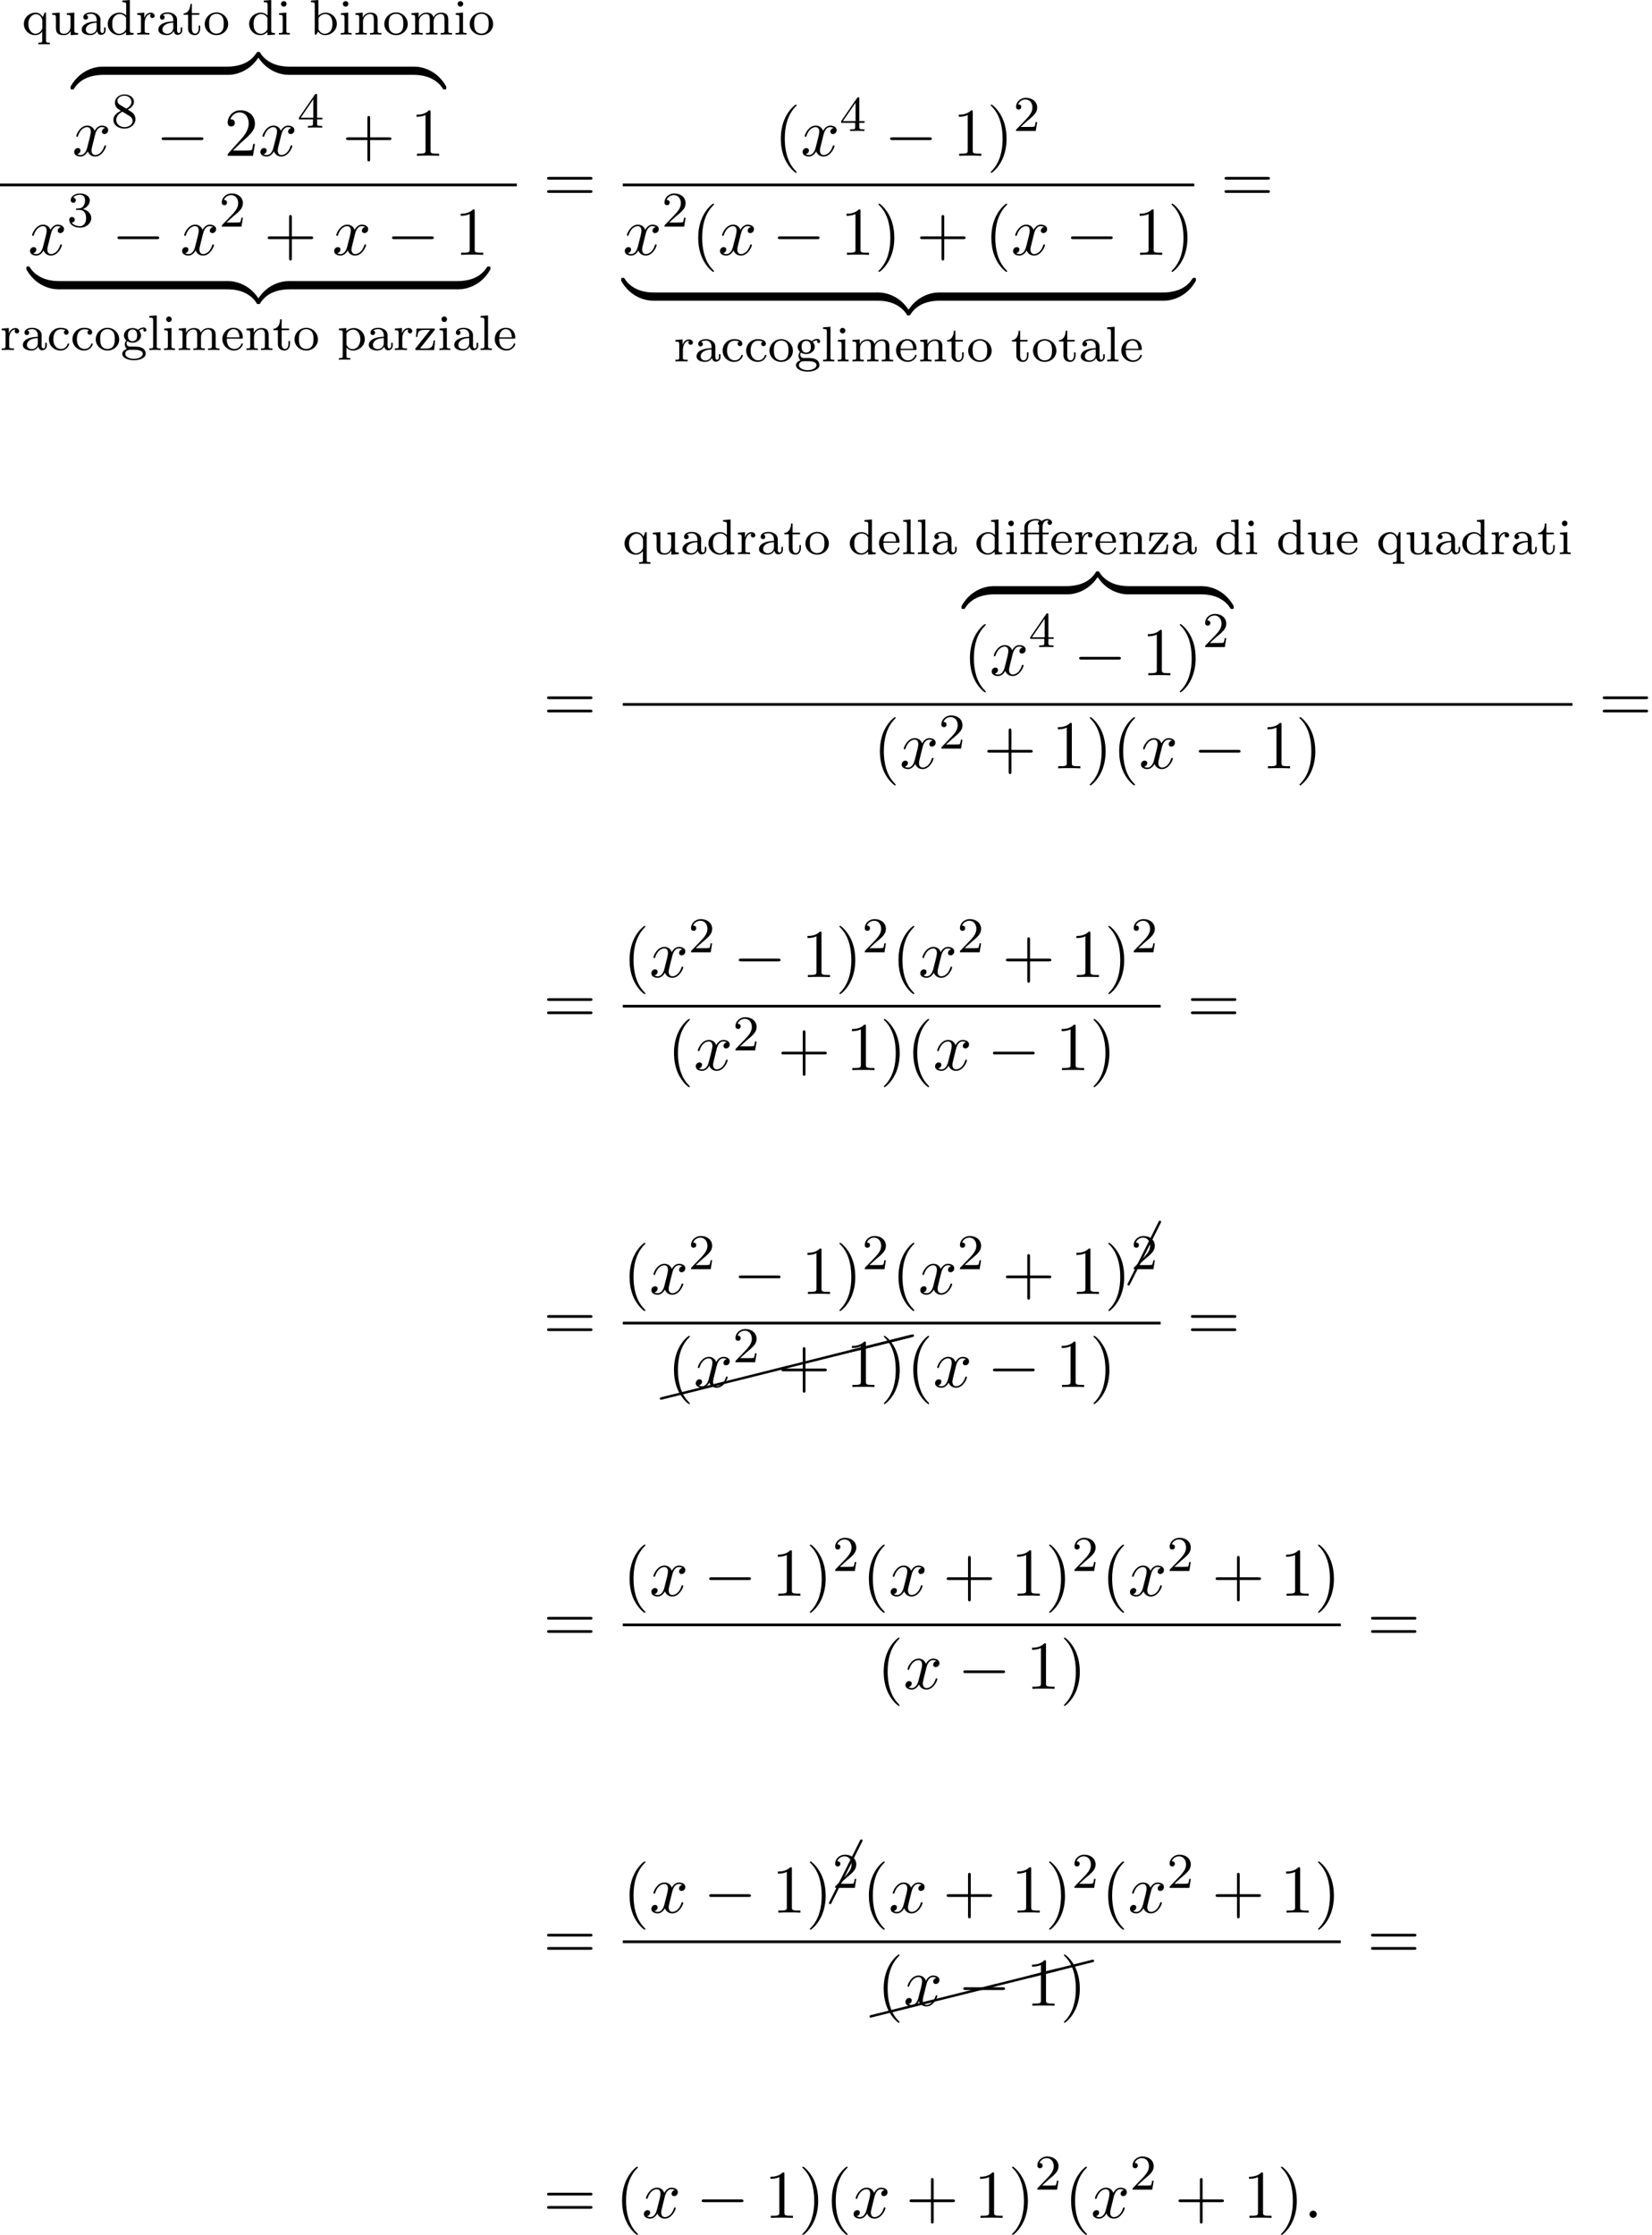 <?xml version='1.0' encoding='UTF-8'?>
<!-- This file was generated by dvisvgm 2.13.3 -->
<svg version='1.1' xmlns='http://www.w3.org/2000/svg' xmlns:xlink='http://www.w3.org/1999/xlink' width='263.973pt' height='356.986pt' viewBox='101.737 70.829 263.973 356.986'>
<defs>
<path id='g5-1' d='M5.151-9.873C5.171-9.893 5.181-9.923 5.181-9.963C5.181-10.072 5.091-10.162 4.981-10.162C4.902-10.162 4.832-10.112 4.802-10.042L-.169-.08C-.189-.06-.199-.03-.199 0C-.199 .11-.11 .199 0 .199C.07 .199 .139 .149 .169 .08L5.151-9.873Z'/>
<path id='g5-24' d='M10.002-2.291C10.092-2.311 10.162-2.391 10.162-2.491C10.162-2.6 10.072-2.69 9.963-2.69C9.943-2.69 9.923-2.68 9.913-2.68L-.04-.189C-.13-.169-.189-.09-.189 0C-.189 .11-.11 .189 0 .189H.04L10.002-2.291Z'/>
<path id='g0-122' d='M5.018-1.004C5.018-1.298 5.018-1.309 4.789-1.309C3.676-1.309 1.222-.785-.262 1.876V2.051C-.262 2.324-.251 2.335 0 2.335C.207 2.335 .218 2.324 .273 2.247C1.167 .818 2.673 .044 4.887 0C5.018 0 5.018-.076 5.018-.305V-1.004Z'/>
<path id='g0-123' d='M5.171 1.876C3.687-.796 1.233-1.309 .12-1.309C-.109-1.309-.109-1.298-.109-1.004V-.305C-.109-.055-.109 0 .044 0C.709 .011 1.789 .098 2.771 .578C3.949 1.167 4.396 1.855 4.669 2.28C4.702 2.335 4.767 2.335 4.909 2.335C5.16 2.335 5.171 2.324 5.171 2.051V1.876Z'/>
<path id='g0-124' d='M5.018-1.004C5.018-1.255 5.018-1.309 4.865-1.309C4.2-1.32 3.12-1.407 2.138-1.887C.96-2.476 .513-3.164 .24-3.589C.207-3.644 .142-3.644 0-3.644C-.251-3.644-.262-3.633-.262-3.36V-3.185C1.222-.513 3.676 0 4.789 0C5.018 0 5.018-.011 5.018-.305V-1.004Z'/>
<path id='g0-125' d='M5.171-3.36C5.171-3.633 5.16-3.644 4.909-3.644C4.702-3.644 4.691-3.633 4.636-3.556C3.742-2.127 2.236-1.353 .022-1.309C-.109-1.309-.109-1.233-.109-1.004V-.305C-.109-.011-.109 0 .12 0C1.233 0 3.687-.524 5.171-3.185V-3.36Z'/>
<path id='g3-11' d='M3.81-3.172H4.774V-3.435H3.786V-4.328C3.786-5.045 4.184-5.388 4.535-5.388C4.559-5.388 4.655-5.388 4.766-5.348C4.623-5.276 4.583-5.141 4.583-5.037C4.583-4.83 4.734-4.678 4.941-4.678C5.157-4.678 5.3-4.83 5.3-5.037C5.3-5.38 4.965-5.611 4.543-5.611C4.248-5.611 3.905-5.507 3.642-5.276C3.379-5.587 2.909-5.611 2.694-5.611C1.897-5.611 .885-5.212 .885-4.312V-3.435H.231V-3.172H.885V-.622C.885-.263 .789-.263 .279-.263V0C.59-.024 1.036-.024 1.172-.024C1.331-.024 1.761-.024 2.072 0V-.263C1.562-.263 1.467-.263 1.467-.622V-3.172H3.228V-.622C3.228-.263 3.132-.263 2.622-.263V0C2.933-.024 3.371-.024 3.563-.024C4.033-.024 4.049-.024 4.567 0V-.263H4.407C3.826-.263 3.81-.351 3.81-.638V-3.172ZM1.443-3.435V-4.304C1.443-5.077 2.136-5.388 2.678-5.388C2.75-5.388 3.053-5.388 3.284-5.26C3.076-5.181 3.053-5.005 3.053-4.926C3.053-4.862 3.068-4.686 3.252-4.607C3.228-4.511 3.228-4.368 3.228-4.328V-3.435H1.443Z'/>
<path id='g3-50' d='M2.248-1.626C2.375-1.745 2.71-2.008 2.837-2.12C3.332-2.574 3.802-3.013 3.802-3.738C3.802-4.686 3.005-5.3 2.008-5.3C1.052-5.3 .422-4.575 .422-3.866C.422-3.475 .733-3.419 .845-3.419C1.012-3.419 1.259-3.539 1.259-3.842C1.259-4.256 .861-4.256 .765-4.256C.996-4.838 1.53-5.037 1.921-5.037C2.662-5.037 3.045-4.407 3.045-3.738C3.045-2.909 2.463-2.303 1.522-1.339L.518-.303C.422-.215 .422-.199 .422 0H3.571L3.802-1.427H3.555C3.531-1.267 3.467-.869 3.371-.717C3.324-.654 2.718-.654 2.59-.654H1.172L2.248-1.626Z'/>
<path id='g3-51' d='M2.016-2.662C2.646-2.662 3.045-2.2 3.045-1.363C3.045-.367 2.479-.072 2.056-.072C1.618-.072 1.02-.231 .741-.654C1.028-.654 1.227-.837 1.227-1.1C1.227-1.355 1.044-1.538 .789-1.538C.574-1.538 .351-1.403 .351-1.084C.351-.327 1.164 .167 2.072 .167C3.132 .167 3.873-.566 3.873-1.363C3.873-2.024 3.347-2.63 2.534-2.805C3.164-3.029 3.634-3.571 3.634-4.208S2.917-5.3 2.088-5.3C1.235-5.3 .59-4.838 .59-4.232C.59-3.937 .789-3.81 .996-3.81C1.243-3.81 1.403-3.985 1.403-4.216C1.403-4.511 1.148-4.623 .972-4.631C1.307-5.069 1.921-5.093 2.064-5.093C2.271-5.093 2.877-5.029 2.877-4.208C2.877-3.65 2.646-3.316 2.534-3.188C2.295-2.941 2.112-2.925 1.626-2.893C1.474-2.885 1.411-2.877 1.411-2.774C1.411-2.662 1.482-2.662 1.618-2.662H2.016Z'/>
<path id='g3-52' d='M3.14-5.157C3.14-5.316 3.14-5.38 2.973-5.38C2.869-5.38 2.861-5.372 2.782-5.26L.239-1.57V-1.307H2.487V-.646C2.487-.351 2.463-.263 1.849-.263H1.666V0C2.343-.024 2.359-.024 2.813-.024S3.284-.024 3.961 0V-.263H3.778C3.164-.263 3.14-.351 3.14-.646V-1.307H3.985V-1.57H3.14V-5.157ZM2.542-4.511V-1.57H.518L2.542-4.511Z'/>
<path id='g3-56' d='M2.646-2.877C3.092-3.092 3.634-3.491 3.634-4.113C3.634-4.87 2.861-5.3 2.12-5.3C1.275-5.3 .59-4.718 .59-3.969C.59-3.674 .693-3.403 .893-3.172C1.028-3.005 1.06-2.989 1.554-2.678C.566-2.24 .351-1.658 .351-1.211C.351-.335 1.235 .167 2.104 .167C3.084 .167 3.873-.494 3.873-1.339C3.873-1.841 3.602-2.176 3.475-2.311C3.339-2.439 3.332-2.447 2.646-2.877ZM1.411-3.626C1.18-3.762 .988-3.993 .988-4.272C.988-4.774 1.538-5.093 2.104-5.093C2.726-5.093 3.236-4.67 3.236-4.113C3.236-3.65 2.877-3.26 2.407-3.029L1.411-3.626ZM1.801-2.534C1.833-2.519 2.742-1.961 2.877-1.873C3.005-1.801 3.419-1.546 3.419-1.068C3.419-.454 2.774-.072 2.12-.072C1.411-.072 .805-.558 .805-1.211C.805-1.809 1.251-2.279 1.801-2.534Z'/>
<path id='g3-97' d='M3.347-2.375C3.347-3.156 2.59-3.555 1.865-3.555C1.203-3.555 .614-3.3 .614-2.774C.614-2.534 .781-2.391 .988-2.391C1.211-2.391 1.363-2.55 1.363-2.766C1.363-2.957 1.243-3.092 1.068-3.132C1.363-3.332 1.793-3.332 1.849-3.332C2.295-3.332 2.742-3.021 2.742-2.367V-2.12C2.279-2.096 1.745-2.072 1.188-1.841C.486-1.538 .351-1.076 .351-.813C.351-.128 1.156 .08 1.706 .08C2.287 .08 2.646-.247 2.821-.566C2.861-.263 3.068 .04 3.419 .04C3.499 .04 4.176 .008 4.176-.717V-1.156H3.929V-.717C3.929-.391 3.81-.263 3.642-.263C3.347-.263 3.347-.63 3.347-.717V-2.375ZM2.742-1.124C2.742-.351 2.088-.143 1.769-.143C1.355-.143 1.004-.422 1.004-.805C1.004-1.331 1.498-1.873 2.742-1.913V-1.124Z'/>
<path id='g3-98' d='M1.467-5.531L.279-5.444V-5.181C.821-5.181 .885-5.125 .885-4.734V0H1.132L1.419-.494C1.61-.223 1.985 .08 2.527 .08C3.539 .08 4.415-.701 4.415-1.722C4.415-2.726 3.595-3.515 2.622-3.515C1.993-3.515 1.602-3.172 1.467-3.029V-5.531ZM1.49-2.519C1.49-2.67 1.49-2.686 1.61-2.829C1.841-3.124 2.216-3.292 2.574-3.292C2.989-3.292 3.3-3.045 3.459-2.805C3.595-2.59 3.706-2.311 3.706-1.73C3.706-1.546 3.706-.98 3.419-.606C3.132-.247 2.758-.143 2.495-.143C2.112-.143 1.793-.343 1.586-.654C1.49-.805 1.49-.813 1.49-.964V-2.519Z'/>
<path id='g3-99' d='M2.933-3.164C2.71-3.092 2.678-2.909 2.678-2.813C2.678-2.598 2.829-2.439 3.053-2.439C3.26-2.439 3.427-2.582 3.427-2.821C3.427-3.316 2.885-3.555 2.136-3.555C1.028-3.555 .279-2.67 .279-1.722C.279-.709 1.108 .08 2.112 .08C3.236 .08 3.515-.861 3.515-.956S3.411-1.052 3.387-1.052C3.332-1.052 3.292-1.044 3.268-.964C3.212-.797 2.989-.167 2.192-.167C1.698-.167 .988-.55 .988-1.73C.988-2.877 1.578-3.308 2.16-3.308C2.232-3.308 2.654-3.308 2.933-3.164Z'/>
<path id='g3-100' d='M2.622-5.444V-5.181C3.164-5.181 3.228-5.125 3.228-4.734V-3.053C2.949-3.355 2.574-3.515 2.16-3.515C1.164-3.515 .279-2.742 .279-1.714C.279-.733 1.076 .08 2.08 .08C2.55 .08 2.941-.143 3.204-.422V.08L4.415 0V-.263C3.873-.263 3.81-.319 3.81-.709V-5.531L2.622-5.444ZM3.204-.988C3.204-.845 3.204-.813 3.084-.654C2.861-.335 2.495-.143 2.12-.143C1.753-.143 1.435-.335 1.243-.63C1.028-.94 .988-1.331 .988-1.706C.988-2.168 1.06-2.495 1.243-2.774C1.435-3.068 1.793-3.292 2.2-3.292C2.582-3.292 2.965-3.1 3.204-2.686V-.988Z'/>
<path id='g3-101' d='M3.292-1.817C3.467-1.817 3.515-1.817 3.515-2C3.515-2.71 3.124-3.555 2-3.555C1.012-3.555 .239-2.734 .239-1.745C.239-.717 1.1 .08 2.104 .08C3.116 .08 3.515-.773 3.515-.956C3.515-.988 3.491-1.068 3.387-1.068C3.3-1.068 3.284-1.012 3.268-.964C2.981-.191 2.295-.167 2.152-.167C1.793-.167 1.427-.335 1.188-.701S.948-1.578 .948-1.817H3.292ZM.956-2.024C1.028-3.14 1.706-3.332 2-3.332C2.933-3.332 2.965-2.208 2.973-2.024H.956Z'/>
<path id='g3-103' d='M1.379-.55C1.132-.574 .933-.789 .933-1.076C.933-1.267 .98-1.339 1.036-1.411C1.371-1.211 1.682-1.172 1.873-1.172C2.662-1.172 3.244-1.722 3.244-2.343C3.244-2.646 3.108-2.901 2.917-3.108C3.029-3.204 3.292-3.371 3.682-3.379C3.65-3.355 3.61-3.316 3.61-3.188C3.61-3.045 3.714-2.941 3.858-2.941C3.969-2.941 4.105-3.013 4.105-3.196C4.105-3.332 4.001-3.602 3.65-3.602C3.515-3.602 3.132-3.571 2.766-3.236C2.566-3.379 2.256-3.515 1.881-3.515C1.092-3.515 .51-2.965 .51-2.343C.51-1.969 .717-1.69 .885-1.53C.709-1.331 .646-1.076 .646-.885C.646-.558 .805-.311 .98-.175C.566-.064 .239 .247 .239 .614C.239 1.188 1.06 1.634 2.112 1.634C3.108 1.634 3.985 1.227 3.985 .598C3.985 .167 3.73-.167 3.467-.303C2.997-.55 2.606-.55 1.825-.55H1.379ZM1.881-1.403C1.14-1.403 1.14-2.168 1.14-2.343C1.14-2.638 1.18-2.845 1.299-3.005C1.435-3.188 1.658-3.284 1.873-3.284C2.614-3.284 2.614-2.519 2.614-2.343C2.614-2.048 2.574-1.841 2.455-1.682C2.279-1.459 2.024-1.403 1.881-1.403ZM2.256-.032C2.471-.032 3.515-.032 3.515 .606C3.515 1.036 2.901 1.403 2.112 1.403C1.315 1.403 .709 1.036 .709 .606C.709 .438 .837-.032 1.49-.032H2.256Z'/>
<path id='g3-105' d='M1.554-4.91C1.554-5.141 1.371-5.356 1.108-5.356C.877-5.356 .669-5.173 .669-4.918C.669-4.639 .901-4.471 1.108-4.471C1.387-4.471 1.554-4.702 1.554-4.91ZM.359-3.427V-3.164C.869-3.164 .94-3.116 .94-2.726V-.622C.94-.263 .845-.263 .335-.263V0C.646-.024 1.092-.024 1.211-.024C1.315-.024 1.793-.024 2.072 0V-.263C1.554-.263 1.522-.303 1.522-.614V-3.515L.359-3.427Z'/>
<path id='g3-108' d='M1.522-5.531L.335-5.444V-5.181C.877-5.181 .94-5.125 .94-4.734V-.622C.94-.263 .845-.263 .335-.263V0C.646-.024 1.092-.024 1.227-.024C1.387-.024 1.817-.024 2.128 0V-.263C1.618-.263 1.522-.263 1.522-.622V-5.531Z'/>
<path id='g3-109' d='M6.225-2.415C6.225-3.061 5.946-3.515 5.077-3.515C4.344-3.515 3.977-3.013 3.85-2.782C3.706-3.355 3.252-3.515 2.734-3.515C1.961-3.515 1.594-2.965 1.49-2.75H1.482V-3.515L.327-3.427V-3.164C.869-3.164 .933-3.108 .933-2.718V-.622C.933-.263 .837-.263 .327-.263V0C.669-.024 1.02-.024 1.235-.024C1.467-.024 1.801-.024 2.144 0V-.263C1.634-.263 1.538-.263 1.538-.622V-2.064C1.538-2.901 2.168-3.292 2.67-3.292C3.188-3.292 3.276-2.885 3.276-2.447V-.622C3.276-.263 3.18-.263 2.67-.263V0C3.013-.024 3.363-.024 3.579-.024C3.81-.024 4.144-.024 4.487 0V-.263C3.977-.263 3.881-.263 3.881-.622V-2.064C3.881-2.901 4.511-3.292 5.013-3.292C5.531-3.292 5.619-2.885 5.619-2.447V-.622C5.619-.263 5.523-.263 5.013-.263V0C5.356-.024 5.707-.024 5.922-.024C6.153-.024 6.488-.024 6.83 0V-.263C6.32-.263 6.225-.263 6.225-.622V-2.415Z'/>
<path id='g3-110' d='M3.873-2.415C3.873-3.084 3.571-3.515 2.734-3.515C1.945-3.515 1.586-2.941 1.49-2.75H1.482V-3.515L.327-3.427V-3.164C.869-3.164 .933-3.108 .933-2.718V-.622C.933-.263 .837-.263 .327-.263V0C.669-.024 1.02-.024 1.235-.024C1.467-.024 1.801-.024 2.144 0V-.263C1.634-.263 1.538-.263 1.538-.622V-2.064C1.538-2.901 2.176-3.292 2.662-3.292S3.268-2.949 3.268-2.447V-.622C3.268-.263 3.172-.263 2.662-.263V0C3.005-.024 3.355-.024 3.571-.024C3.802-.024 4.136-.024 4.479 0V-.263C3.969-.263 3.873-.263 3.873-.622V-2.415Z'/>
<path id='g3-111' d='M3.985-1.698C3.985-2.694 3.164-3.555 2.112-3.555S.239-2.694 .239-1.698S1.092 .08 2.112 .08C3.14 .08 3.985-.701 3.985-1.698ZM2.112-.167C1.682-.167 1.347-.375 1.172-.654C.972-.98 .948-1.371 .948-1.769C.948-2.072 .948-2.55 1.196-2.893C1.403-3.172 1.737-3.332 2.112-3.332C2.527-3.332 2.869-3.132 3.053-2.853C3.268-2.519 3.276-2.088 3.276-1.769C3.276-1.403 3.26-.964 3.037-.63C2.821-.311 2.463-.167 2.112-.167Z'/>
<path id='g3-112' d='M2.096 1.283C1.586 1.283 1.49 1.283 1.49 .925V-.391C1.865 .016 2.271 .08 2.527 .08C3.539 .08 4.415-.701 4.415-1.722C4.415-2.718 3.61-3.515 2.646-3.515C2.335-3.515 1.873-3.435 1.467-3.021V-3.515L.279-3.427V-3.164C.845-3.164 .885-3.116 .885-2.782V.925C.885 1.283 .789 1.283 .279 1.283V1.546C.622 1.522 .972 1.522 1.188 1.522C1.419 1.522 1.753 1.522 2.096 1.546V1.283ZM1.49-2.654C1.674-2.973 2.072-3.268 2.574-3.268C3.188-3.268 3.706-2.59 3.706-1.722C3.706-.805 3.132-.143 2.487-.143C2.208-.143 1.841-.263 1.586-.662C1.49-.797 1.49-.805 1.49-.956V-2.654Z'/>
<path id='g3-113' d='M3.818-3.515H3.595L3.3-2.821C3.037-3.244 2.654-3.515 2.152-3.515C1.156-3.515 .279-2.742 .279-1.714C.279-.717 1.1 .08 2.08 .08C2.654 .08 3.021-.239 3.212-.478V.925C3.212 1.283 3.116 1.283 2.606 1.283V1.546C2.949 1.522 3.3 1.522 3.515 1.522C3.746 1.522 4.081 1.522 4.423 1.546V1.283C3.913 1.283 3.818 1.283 3.818 .925V-3.515ZM3.236-1.132C3.236-1.004 3.236-.956 3.116-.749C2.821-.263 2.399-.143 2.128-.143C1.49-.143 .988-.853 .988-1.714C.988-2.622 1.578-3.268 2.208-3.268C2.853-3.268 3.236-2.622 3.236-2.184V-1.132Z'/>
<path id='g3-114' d='M1.467-1.817C1.467-2.415 1.714-3.276 2.479-3.292C2.431-3.26 2.351-3.196 2.351-3.013C2.351-2.766 2.542-2.654 2.702-2.654C2.893-2.654 3.061-2.782 3.061-3.013C3.061-3.292 2.805-3.515 2.455-3.515C1.937-3.515 1.586-3.124 1.419-2.678H1.411V-3.515L.279-3.427V-3.164C.821-3.164 .885-3.108 .885-2.718V-.622C.885-.263 .789-.263 .279-.263V0C.59-.024 1.028-.024 1.219-.024C1.69-.024 1.706-.024 2.224 0V-.263H2.064C1.482-.263 1.467-.351 1.467-.638V-1.817Z'/>
<path id='g3-116' d='M1.482-3.172H2.67V-3.435H1.482V-4.902H1.235C1.227-4.176 .901-3.419 .159-3.395V-3.172H.877V-.996C.877-.064 1.594 .08 1.961 .08C2.495 .08 2.813-.399 2.813-.996V-1.443H2.566V-1.012C2.566-.462 2.319-.167 2.016-.167C1.482-.167 1.482-.853 1.482-.98V-3.172Z'/>
<path id='g3-117' d='M2.662-3.427V-3.164C3.204-3.164 3.268-3.108 3.268-2.718V-1.331C3.268-.646 2.853-.143 2.256-.143C1.57-.143 1.538-.486 1.538-.885V-3.515L.327-3.427V-3.164C.933-3.164 .933-3.14 .933-2.431V-1.235C.933-.662 .933 .08 2.208 .08C2.957 .08 3.244-.494 3.284-.566H3.292V.08L4.479 0V-.263C3.937-.263 3.873-.319 3.873-.709V-3.515L2.662-3.427Z'/>
<path id='g3-122' d='M3.308-3.156C3.363-3.228 3.379-3.244 3.379-3.308C3.379-3.435 3.284-3.435 3.156-3.435H.446L.351-2.104H.598C.646-2.933 .821-3.212 1.714-3.212H2.622L.311-.295C.255-.223 .239-.207 .239-.135C.239 0 .327 0 .462 0H3.26L3.403-1.538H3.156C3.076-.614 2.925-.247 1.945-.247H.996L3.308-3.156Z'/>
<path id='g2-58' d='M2.095-.578C2.095-.895 1.833-1.156 1.516-1.156S.938-.895 .938-.578S1.2 0 1.516 0S2.095-.262 2.095-.578Z'/>
<path id='g2-120' d='M3.644-3.295C3.709-3.578 3.96-4.582 4.724-4.582C4.778-4.582 5.04-4.582 5.269-4.44C4.964-4.385 4.745-4.113 4.745-3.851C4.745-3.676 4.865-3.469 5.16-3.469C5.4-3.469 5.749-3.665 5.749-4.102C5.749-4.669 5.105-4.822 4.735-4.822C4.102-4.822 3.72-4.244 3.589-3.993C3.316-4.713 2.727-4.822 2.411-4.822C1.276-4.822 .655-3.415 .655-3.142C.655-3.033 .764-3.033 .785-3.033C.873-3.033 .905-3.055 .927-3.153C1.298-4.309 2.018-4.582 2.389-4.582C2.596-4.582 2.978-4.484 2.978-3.851C2.978-3.513 2.793-2.782 2.389-1.255C2.215-.578 1.833-.12 1.353-.12C1.287-.12 1.036-.12 .807-.262C1.08-.316 1.32-.545 1.32-.851C1.32-1.145 1.08-1.233 .916-1.233C.589-1.233 .316-.949 .316-.6C.316-.098 .862 .12 1.342 .12C2.062 .12 2.455-.644 2.487-.709C2.618-.305 3.011 .12 3.665 .12C4.789 .12 5.411-1.287 5.411-1.56C5.411-1.669 5.313-1.669 5.28-1.669C5.182-1.669 5.16-1.625 5.138-1.549C4.778-.382 4.036-.12 3.687-.12C3.262-.12 3.087-.469 3.087-.84C3.087-1.08 3.153-1.32 3.273-1.8L3.644-3.295Z'/>
<path id='g1-0' d='M7.189-2.509C7.375-2.509 7.571-2.509 7.571-2.727S7.375-2.945 7.189-2.945H1.287C1.102-2.945 .905-2.945 .905-2.727S1.102-2.509 1.287-2.509H7.189Z'/>
<path id='g4-40' d='M3.611 2.618C3.611 2.585 3.611 2.564 3.425 2.378C2.062 1.004 1.713-1.058 1.713-2.727C1.713-4.625 2.127-6.524 3.469-7.887C3.611-8.018 3.611-8.04 3.611-8.073C3.611-8.149 3.567-8.182 3.502-8.182C3.393-8.182 2.411-7.44 1.767-6.055C1.211-4.855 1.08-3.644 1.08-2.727C1.08-1.876 1.2-.556 1.8 .676C2.455 2.018 3.393 2.727 3.502 2.727C3.567 2.727 3.611 2.695 3.611 2.618Z'/>
<path id='g4-41' d='M3.153-2.727C3.153-3.578 3.033-4.898 2.433-6.131C1.778-7.473 .84-8.182 .731-8.182C.665-8.182 .622-8.138 .622-8.073C.622-8.04 .622-8.018 .829-7.822C1.898-6.742 2.52-5.007 2.52-2.727C2.52-.862 2.116 1.058 .764 2.433C.622 2.564 .622 2.585 .622 2.618C.622 2.684 .665 2.727 .731 2.727C.84 2.727 1.822 1.985 2.465 .6C3.022-.6 3.153-1.811 3.153-2.727Z'/>
<path id='g4-43' d='M4.462-2.509H7.505C7.658-2.509 7.865-2.509 7.865-2.727S7.658-2.945 7.505-2.945H4.462V-6C4.462-6.153 4.462-6.36 4.244-6.36S4.025-6.153 4.025-6V-2.945H.971C.818-2.945 .611-2.945 .611-2.727S.818-2.509 .971-2.509H4.025V.545C4.025 .698 4.025 .905 4.244 .905S4.462 .698 4.462 .545V-2.509Z'/>
<path id='g4-49' d='M3.207-6.982C3.207-7.244 3.207-7.265 2.956-7.265C2.28-6.567 1.32-6.567 .971-6.567V-6.229C1.189-6.229 1.833-6.229 2.4-6.513V-.862C2.4-.469 2.367-.338 1.385-.338H1.036V0C1.418-.033 2.367-.033 2.804-.033S4.189-.033 4.571 0V-.338H4.222C3.24-.338 3.207-.458 3.207-.862V-6.982Z'/>
<path id='g4-50' d='M1.385-.84L2.542-1.964C4.244-3.469 4.898-4.058 4.898-5.149C4.898-6.393 3.916-7.265 2.585-7.265C1.353-7.265 .545-6.262 .545-5.291C.545-4.68 1.091-4.68 1.124-4.68C1.309-4.68 1.691-4.811 1.691-5.258C1.691-5.542 1.495-5.825 1.113-5.825C1.025-5.825 1.004-5.825 .971-5.815C1.222-6.524 1.811-6.927 2.444-6.927C3.436-6.927 3.905-6.044 3.905-5.149C3.905-4.276 3.36-3.415 2.76-2.738L.665-.404C.545-.284 .545-.262 .545 0H4.593L4.898-1.898H4.625C4.571-1.571 4.495-1.091 4.385-.927C4.309-.84 3.589-.84 3.349-.84H1.385Z'/>
<path id='g4-61' d='M7.495-3.567C7.658-3.567 7.865-3.567 7.865-3.785S7.658-4.004 7.505-4.004H.971C.818-4.004 .611-4.004 .611-3.785S.818-3.567 .982-3.567H7.495ZM7.505-1.451C7.658-1.451 7.865-1.451 7.865-1.669S7.658-1.887 7.495-1.887H.982C.818-1.887 .611-1.887 .611-1.669S.818-1.451 .971-1.451H7.505Z'/>
</defs>
<g id='page1'>
<use x='105.269' y='76.364' xlink:href='#g3-113'/>
<use x='109.738' y='76.364' xlink:href='#g3-117'/>
<use x='114.443' y='76.364' xlink:href='#g3-97'/>
<use x='118.677' y='76.364' xlink:href='#g3-100'/>
<use x='123.382' y='76.364' xlink:href='#g3-114'/>
<use x='126.682' y='76.364' xlink:href='#g3-97'/>
<use x='130.916' y='76.364' xlink:href='#g3-116'/>
<use x='134.209' y='76.364' xlink:href='#g3-111'/>
<use x='141.266' y='76.364' xlink:href='#g3-100'/>
<use x='145.971' y='76.364' xlink:href='#g3-105'/>
<use x='151.146' y='76.364' xlink:href='#g3-98'/>
<use x='155.851' y='76.364' xlink:href='#g3-105'/>
<use x='158.203' y='76.364' xlink:href='#g3-110'/>
<use x='162.908' y='76.364' xlink:href='#g3-111'/>
<use x='167.142' y='76.364' xlink:href='#g3-109'/>
<use x='174.199' y='76.364' xlink:href='#g3-105'/>
<use x='176.551' y='76.364' xlink:href='#g3-111'/>
<use x='113.272' y='82.784' xlink:href='#g0-122'/>
<rect x='118.181' y='81.475' height='1.309' width='19.937'/>
<use x='138.118' y='82.784' xlink:href='#g0-125'/>
<use x='143.027' y='82.784' xlink:href='#g0-124'/>
<rect x='147.936' y='81.475' height='1.309' width='19.937'/>
<use x='167.873' y='82.784' xlink:href='#g0-123'/>
<use x='113.272' y='95.712' xlink:href='#g2-120'/>
<use x='119.507' y='91.208' xlink:href='#g3-56'/>
<use x='126.664' y='95.712' xlink:href='#g1-0'/>
<use x='137.573' y='95.712' xlink:href='#g4-50'/>
<use x='143.027' y='95.712' xlink:href='#g2-120'/>
<use x='149.262' y='91.208' xlink:href='#g3-52'/>
<use x='156.419' y='95.712' xlink:href='#g4-43'/>
<use x='167.328' y='95.712' xlink:href='#g4-49'/>
<rect x='101.737' y='100.147' height='.436' width='82.58'/>
<use x='106.215' y='111.533' xlink:href='#g2-120'/>
<use x='112.45' y='107.028' xlink:href='#g3-51'/>
<use x='119.607' y='111.533' xlink:href='#g1-0'/>
<use x='130.516' y='111.533' xlink:href='#g2-120'/>
<use x='136.751' y='107.028' xlink:href='#g3-50'/>
<use x='143.907' y='111.533' xlink:href='#g4-43'/>
<use x='154.816' y='111.533' xlink:href='#g2-120'/>
<use x='163.475' y='111.533' xlink:href='#g1-0'/>
<use x='174.384' y='111.533' xlink:href='#g4-49'/>
<use x='106.215' y='117.039' xlink:href='#g0-124'/>
<rect x='111.125' y='115.73' height='1.309' width='26.994'/>
<use x='138.118' y='117.039' xlink:href='#g0-123'/>
<use x='143.027' y='117.039' xlink:href='#g0-122'/>
<rect x='147.936' y='115.73' height='1.309' width='26.994'/>
<use x='174.93' y='117.039' xlink:href='#g0-125'/>
<use x='101.737' y='126.74' xlink:href='#g3-114'/>
<use x='105.037' y='126.74' xlink:href='#g3-97'/>
<use x='109.271' y='126.74' xlink:href='#g3-99'/>
<use x='113.035' y='126.74' xlink:href='#g3-99'/>
<use x='116.799' y='126.74' xlink:href='#g3-111'/>
<use x='121.033' y='126.74' xlink:href='#g3-103'/>
<use x='125.267' y='126.74' xlink:href='#g3-108'/>
<use x='127.619' y='126.74' xlink:href='#g3-105'/>
<use x='129.972' y='126.74' xlink:href='#g3-109'/>
<use x='137.029' y='126.74' xlink:href='#g3-101'/>
<use x='140.792' y='126.74' xlink:href='#g3-110'/>
<use x='145.262' y='126.74' xlink:href='#g3-116'/>
<use x='148.555' y='126.74' xlink:href='#g3-111'/>
<use x='155.612' y='126.74' xlink:href='#g3-112'/>
<use x='160.317' y='126.74' xlink:href='#g3-97'/>
<use x='164.551' y='126.74' xlink:href='#g3-114'/>
<use x='167.851' y='126.74' xlink:href='#g3-122'/>
<use x='171.615' y='126.74' xlink:href='#g3-105'/>
<use x='173.967' y='126.74' xlink:href='#g3-97'/>
<use x='178.201' y='126.74' xlink:href='#g3-108'/>
<use x='180.554' y='126.74' xlink:href='#g3-101'/>
<use x='188.543' y='103.092' xlink:href='#g4-61'/>
<use x='225.425' y='95.712' xlink:href='#g4-40'/>
<use x='229.668' y='95.712' xlink:href='#g2-120'/>
<use x='235.903' y='91.753' xlink:href='#g3-52'/>
<use x='243.059' y='95.712' xlink:href='#g1-0'/>
<use x='253.968' y='95.712' xlink:href='#g4-49'/>
<use x='259.423' y='95.712' xlink:href='#g4-41'/>
<use x='263.665' y='91.753' xlink:href='#g3-50'/>
<rect x='201.254' y='100.147' height='.436' width='91.316'/>
<use x='201.254' y='111.533' xlink:href='#g2-120'/>
<use x='207.489' y='107.028' xlink:href='#g3-50'/>
<use x='212.221' y='111.533' xlink:href='#g4-40'/>
<use x='216.463' y='111.533' xlink:href='#g2-120'/>
<use x='225.122' y='111.533' xlink:href='#g1-0'/>
<use x='236.032' y='111.533' xlink:href='#g4-49'/>
<use x='241.486' y='111.533' xlink:href='#g4-41'/>
<use x='248.153' y='111.533' xlink:href='#g4-43'/>
<use x='259.062' y='111.533' xlink:href='#g4-40'/>
<use x='263.304' y='111.533' xlink:href='#g2-120'/>
<use x='271.963' y='111.533' xlink:href='#g1-0'/>
<use x='282.872' y='111.533' xlink:href='#g4-49'/>
<use x='288.327' y='111.533' xlink:href='#g4-41'/>
<use x='201.254' y='118.857' xlink:href='#g0-124'/>
<rect x='206.163' y='117.548' height='1.309' width='35.84'/>
<use x='242.002' y='118.857' xlink:href='#g0-123'/>
<use x='246.912' y='118.857' xlink:href='#g0-122'/>
<rect x='251.821' y='117.548' height='1.309' width='35.839'/>
<use x='287.66' y='118.857' xlink:href='#g0-125'/>
<use x='209.389' y='128.558' xlink:href='#g3-114'/>
<use x='212.689' y='128.558' xlink:href='#g3-97'/>
<use x='216.923' y='128.558' xlink:href='#g3-99'/>
<use x='220.687' y='128.558' xlink:href='#g3-99'/>
<use x='224.45' y='128.558' xlink:href='#g3-111'/>
<use x='228.685' y='128.558' xlink:href='#g3-103'/>
<use x='232.919' y='128.558' xlink:href='#g3-108'/>
<use x='235.271' y='128.558' xlink:href='#g3-105'/>
<use x='237.623' y='128.558' xlink:href='#g3-109'/>
<use x='244.68' y='128.558' xlink:href='#g3-101'/>
<use x='248.444' y='128.558' xlink:href='#g3-110'/>
<use x='252.913' y='128.558' xlink:href='#g3-116'/>
<use x='256.207' y='128.558' xlink:href='#g3-111'/>
<use x='263.264' y='128.558' xlink:href='#g3-116'/>
<use x='266.557' y='128.558' xlink:href='#g3-111'/>
<use x='270.791' y='128.558' xlink:href='#g3-116'/>
<use x='274.084' y='128.558' xlink:href='#g3-97'/>
<use x='278.319' y='128.558' xlink:href='#g3-108'/>
<use x='280.671' y='128.558' xlink:href='#g3-101'/>
<use x='296.795' y='103.092' xlink:href='#g4-61'/>
<use x='188.543' y='186.072' xlink:href='#g4-61'/>
<use x='201.254' y='159.344' xlink:href='#g3-113'/>
<use x='205.723' y='159.344' xlink:href='#g3-117'/>
<use x='210.428' y='159.344' xlink:href='#g3-97'/>
<use x='214.662' y='159.344' xlink:href='#g3-100'/>
<use x='219.367' y='159.344' xlink:href='#g3-114'/>
<use x='222.667' y='159.344' xlink:href='#g3-97'/>
<use x='226.901' y='159.344' xlink:href='#g3-116'/>
<use x='230.194' y='159.344' xlink:href='#g3-111'/>
<use x='237.251' y='159.344' xlink:href='#g3-100'/>
<use x='241.956' y='159.344' xlink:href='#g3-101'/>
<use x='245.72' y='159.344' xlink:href='#g3-108'/>
<use x='248.072' y='159.344' xlink:href='#g3-108'/>
<use x='250.424' y='159.344' xlink:href='#g3-97'/>
<use x='257.481' y='159.344' xlink:href='#g3-100'/>
<use x='262.186' y='159.344' xlink:href='#g3-105'/>
<use x='264.538' y='159.344' xlink:href='#g3-11'/>
<use x='269.478' y='159.344' xlink:href='#g3-101'/>
<use x='273.242' y='159.344' xlink:href='#g3-114'/>
<use x='276.542' y='159.344' xlink:href='#g3-101'/>
<use x='280.306' y='159.344' xlink:href='#g3-110'/>
<use x='285.01' y='159.344' xlink:href='#g3-122'/>
<use x='288.774' y='159.344' xlink:href='#g3-97'/>
<use x='295.831' y='159.344' xlink:href='#g3-100'/>
<use x='300.536' y='159.344' xlink:href='#g3-105'/>
<use x='305.711' y='159.344' xlink:href='#g3-100'/>
<use x='310.415' y='159.344' xlink:href='#g3-117'/>
<use x='315.12' y='159.344' xlink:href='#g3-101'/>
<use x='321.707' y='159.344' xlink:href='#g3-113'/>
<use x='326.176' y='159.344' xlink:href='#g3-117'/>
<use x='330.881' y='159.344' xlink:href='#g3-97'/>
<use x='335.115' y='159.344' xlink:href='#g3-100'/>
<use x='339.82' y='159.344' xlink:href='#g3-114'/>
<use x='343.12' y='159.344' xlink:href='#g3-97'/>
<use x='347.354' y='159.344' xlink:href='#g3-116'/>
<use x='350.647' y='159.344' xlink:href='#g3-105'/>
<use x='255.641' y='165.763' xlink:href='#g0-122'/>
<rect x='260.55' y='164.454' height='1.309' width='11.668'/>
<use x='272.218' y='165.763' xlink:href='#g0-125'/>
<use x='277.127' y='165.763' xlink:href='#g0-124'/>
<rect x='282.036' y='164.454' height='1.309' width='11.668'/>
<use x='293.704' y='165.763' xlink:href='#g0-123'/>
<use x='255.641' y='178.692' xlink:href='#g4-40'/>
<use x='259.883' y='178.692' xlink:href='#g2-120'/>
<use x='266.118' y='174.187' xlink:href='#g3-52'/>
<use x='273.274' y='178.692' xlink:href='#g1-0'/>
<use x='284.183' y='178.692' xlink:href='#g4-49'/>
<use x='289.638' y='178.692' xlink:href='#g4-41'/>
<use x='293.88' y='174.187' xlink:href='#g3-50'/>
<rect x='201.254' y='183.126' height='.436' width='151.746'/>
<use x='241.253' y='193.555' xlink:href='#g4-40'/>
<use x='245.495' y='193.555' xlink:href='#g2-120'/>
<use x='251.73' y='190.403' xlink:href='#g3-50'/>
<use x='258.887' y='193.555' xlink:href='#g4-43'/>
<use x='269.796' y='193.555' xlink:href='#g4-49'/>
<use x='275.25' y='193.555' xlink:href='#g4-41'/>
<use x='279.493' y='193.555' xlink:href='#g4-40'/>
<use x='283.735' y='193.555' xlink:href='#g2-120'/>
<use x='292.394' y='193.555' xlink:href='#g1-0'/>
<use x='303.303' y='193.555' xlink:href='#g4-49'/>
<use x='308.758' y='193.555' xlink:href='#g4-41'/>
<use x='357.225' y='186.072' xlink:href='#g4-61'/>
<use x='188.543' y='234.277' xlink:href='#g4-61'/>
<use x='201.254' y='226.897' xlink:href='#g4-40'/>
<use x='205.496' y='226.897' xlink:href='#g2-120'/>
<use x='211.731' y='222.938' xlink:href='#g3-50'/>
<use x='218.888' y='226.897' xlink:href='#g1-0'/>
<use x='229.797' y='226.897' xlink:href='#g4-49'/>
<use x='235.251' y='226.897' xlink:href='#g4-41'/>
<use x='239.494' y='222.938' xlink:href='#g3-50'/>
<use x='244.226' y='226.897' xlink:href='#g4-40'/>
<use x='248.468' y='226.897' xlink:href='#g2-120'/>
<use x='254.703' y='222.938' xlink:href='#g3-50'/>
<use x='261.86' y='226.897' xlink:href='#g4-43'/>
<use x='272.769' y='226.897' xlink:href='#g4-49'/>
<use x='278.223' y='226.897' xlink:href='#g4-41'/>
<use x='282.466' y='222.938' xlink:href='#g3-50'/>
<rect x='201.254' y='231.331' height='.436' width='85.944'/>
<use x='208.352' y='241.76' xlink:href='#g4-40'/>
<use x='212.595' y='241.76' xlink:href='#g2-120'/>
<use x='218.83' y='238.608' xlink:href='#g3-50'/>
<use x='225.986' y='241.76' xlink:href='#g4-43'/>
<use x='236.895' y='241.76' xlink:href='#g4-49'/>
<use x='242.35' y='241.76' xlink:href='#g4-41'/>
<use x='246.592' y='241.76' xlink:href='#g4-40'/>
<use x='250.835' y='241.76' xlink:href='#g2-120'/>
<use x='259.494' y='241.76' xlink:href='#g1-0'/>
<use x='270.403' y='241.76' xlink:href='#g4-49'/>
<use x='275.857' y='241.76' xlink:href='#g4-41'/>
<use x='291.424' y='234.277' xlink:href='#g4-61'/>
<use x='188.543' y='284.895' xlink:href='#g4-61'/>
<use x='201.254' y='277.515' xlink:href='#g4-40'/>
<use x='205.496' y='277.515' xlink:href='#g2-120'/>
<use x='211.731' y='273.556' xlink:href='#g3-50'/>
<use x='218.888' y='277.515' xlink:href='#g1-0'/>
<use x='229.797' y='277.515' xlink:href='#g4-49'/>
<use x='235.251' y='277.515' xlink:href='#g4-41'/>
<use x='239.494' y='273.556' xlink:href='#g3-50'/>
<use x='244.226' y='277.515' xlink:href='#g4-40'/>
<use x='248.468' y='277.515' xlink:href='#g2-120'/>
<use x='254.703' y='273.556' xlink:href='#g3-50'/>
<use x='261.86' y='277.515' xlink:href='#g4-43'/>
<use x='272.769' y='277.515' xlink:href='#g4-49'/>
<use x='278.223' y='277.515' xlink:href='#g4-41'/>
<use x='282.092' y='275.969' xlink:href='#g5-1'/>
<use x='282.466' y='273.556' xlink:href='#g3-50'/>
<rect x='201.254' y='281.949' height='.436' width='85.944'/>
<use x='207.356' y='294.222' xlink:href='#g5-24'/>
<use x='217.319' y='291.732' xlink:href='#g5-24'/>
<use x='227.281' y='289.241' xlink:href='#g5-24'/>
<use x='237.244' y='286.75' xlink:href='#g5-24'/>
<use x='237.626' y='286.656' xlink:href='#g5-24'/>
<use x='208.352' y='292.378' xlink:href='#g4-40'/>
<use x='212.595' y='292.378' xlink:href='#g2-120'/>
<use x='218.83' y='288.419' xlink:href='#g3-50'/>
<use x='225.986' y='292.378' xlink:href='#g4-43'/>
<use x='236.895' y='292.378' xlink:href='#g4-49'/>
<use x='242.35' y='292.378' xlink:href='#g4-41'/>
<use x='246.592' y='292.378' xlink:href='#g4-40'/>
<use x='250.835' y='292.378' xlink:href='#g2-120'/>
<use x='259.494' y='292.378' xlink:href='#g1-0'/>
<use x='270.403' y='292.378' xlink:href='#g4-49'/>
<use x='275.857' y='292.378' xlink:href='#g4-41'/>
<use x='291.424' y='284.895' xlink:href='#g4-61'/>
<use x='188.543' y='333.099' xlink:href='#g4-61'/>
<use x='201.254' y='325.719' xlink:href='#g4-40'/>
<use x='205.496' y='325.719' xlink:href='#g2-120'/>
<use x='214.155' y='325.719' xlink:href='#g1-0'/>
<use x='225.064' y='325.719' xlink:href='#g4-49'/>
<use x='230.519' y='325.719' xlink:href='#g4-41'/>
<use x='234.761' y='321.761' xlink:href='#g3-50'/>
<use x='239.494' y='325.719' xlink:href='#g4-40'/>
<use x='243.736' y='325.719' xlink:href='#g2-120'/>
<use x='252.395' y='325.719' xlink:href='#g4-43'/>
<use x='263.304' y='325.719' xlink:href='#g4-49'/>
<use x='268.759' y='325.719' xlink:href='#g4-41'/>
<use x='273.001' y='321.761' xlink:href='#g3-50'/>
<use x='277.734' y='325.719' xlink:href='#g4-40'/>
<use x='281.976' y='325.719' xlink:href='#g2-120'/>
<use x='288.211' y='321.761' xlink:href='#g3-50'/>
<use x='295.367' y='325.719' xlink:href='#g4-43'/>
<use x='306.276' y='325.719' xlink:href='#g4-49'/>
<use x='311.731' y='325.719' xlink:href='#g4-41'/>
<rect x='201.254' y='330.154' height='.436' width='114.72'/>
<use x='241.86' y='340.583' xlink:href='#g4-40'/>
<use x='246.102' y='340.583' xlink:href='#g2-120'/>
<use x='254.761' y='340.583' xlink:href='#g1-0'/>
<use x='265.67' y='340.583' xlink:href='#g4-49'/>
<use x='271.125' y='340.583' xlink:href='#g4-41'/>
<use x='320.199' y='333.099' xlink:href='#g4-61'/>
<use x='188.543' y='383.717' xlink:href='#g4-61'/>
<use x='201.254' y='376.337' xlink:href='#g4-40'/>
<use x='205.496' y='376.337' xlink:href='#g2-120'/>
<use x='214.155' y='376.337' xlink:href='#g1-0'/>
<use x='225.064' y='376.337' xlink:href='#g4-49'/>
<use x='230.519' y='376.337' xlink:href='#g4-41'/>
<use x='234.388' y='374.792' xlink:href='#g5-1'/>
<use x='234.761' y='372.379' xlink:href='#g3-50'/>
<use x='239.494' y='376.337' xlink:href='#g4-40'/>
<use x='243.736' y='376.337' xlink:href='#g2-120'/>
<use x='252.395' y='376.337' xlink:href='#g4-43'/>
<use x='263.304' y='376.337' xlink:href='#g4-49'/>
<use x='268.759' y='376.337' xlink:href='#g4-41'/>
<use x='273.001' y='372.379' xlink:href='#g3-50'/>
<use x='277.734' y='376.337' xlink:href='#g4-40'/>
<use x='281.976' y='376.337' xlink:href='#g2-120'/>
<use x='288.211' y='372.379' xlink:href='#g3-50'/>
<use x='295.367' y='376.337' xlink:href='#g4-43'/>
<use x='306.276' y='376.337' xlink:href='#g4-49'/>
<use x='311.731' y='376.337' xlink:href='#g4-41'/>
<rect x='201.254' y='380.772' height='.436' width='114.72'/>
<use x='240.864' y='392.91' xlink:href='#g5-24'/>
<use x='250.826' y='390.42' xlink:href='#g5-24'/>
<use x='260.789' y='387.929' xlink:href='#g5-24'/>
<use x='266.401' y='386.527' xlink:href='#g5-24'/>
<use x='241.86' y='391.201' xlink:href='#g4-40'/>
<use x='246.102' y='391.201' xlink:href='#g2-120'/>
<use x='254.761' y='391.201' xlink:href='#g1-0'/>
<use x='265.67' y='391.201' xlink:href='#g4-49'/>
<use x='271.125' y='391.201' xlink:href='#g4-41'/>
<use x='320.199' y='383.717' xlink:href='#g4-61'/>
<use x='188.543' y='425.088' xlink:href='#g4-61'/>
<use x='200.058' y='425.088' xlink:href='#g4-40'/>
<use x='204.301' y='425.088' xlink:href='#g2-120'/>
<use x='212.96' y='425.088' xlink:href='#g1-0'/>
<use x='223.869' y='425.088' xlink:href='#g4-49'/>
<use x='229.323' y='425.088' xlink:href='#g4-41'/>
<use x='233.566' y='425.088' xlink:href='#g4-40'/>
<use x='237.808' y='425.088' xlink:href='#g2-120'/>
<use x='246.467' y='425.088' xlink:href='#g4-43'/>
<use x='257.376' y='425.088' xlink:href='#g4-49'/>
<use x='262.831' y='425.088' xlink:href='#g4-41'/>
<use x='267.073' y='420.583' xlink:href='#g3-50'/>
<use x='271.806' y='425.088' xlink:href='#g4-40'/>
<use x='276.048' y='425.088' xlink:href='#g2-120'/>
<use x='282.283' y='420.583' xlink:href='#g3-50'/>
<use x='289.44' y='425.088' xlink:href='#g4-43'/>
<use x='300.349' y='425.088' xlink:href='#g4-49'/>
<use x='305.803' y='425.088' xlink:href='#g4-41'/>
<use x='310.046' y='425.088' xlink:href='#g2-58'/>
</g>
</svg><!--Rendered by QuickLaTeX.com-->